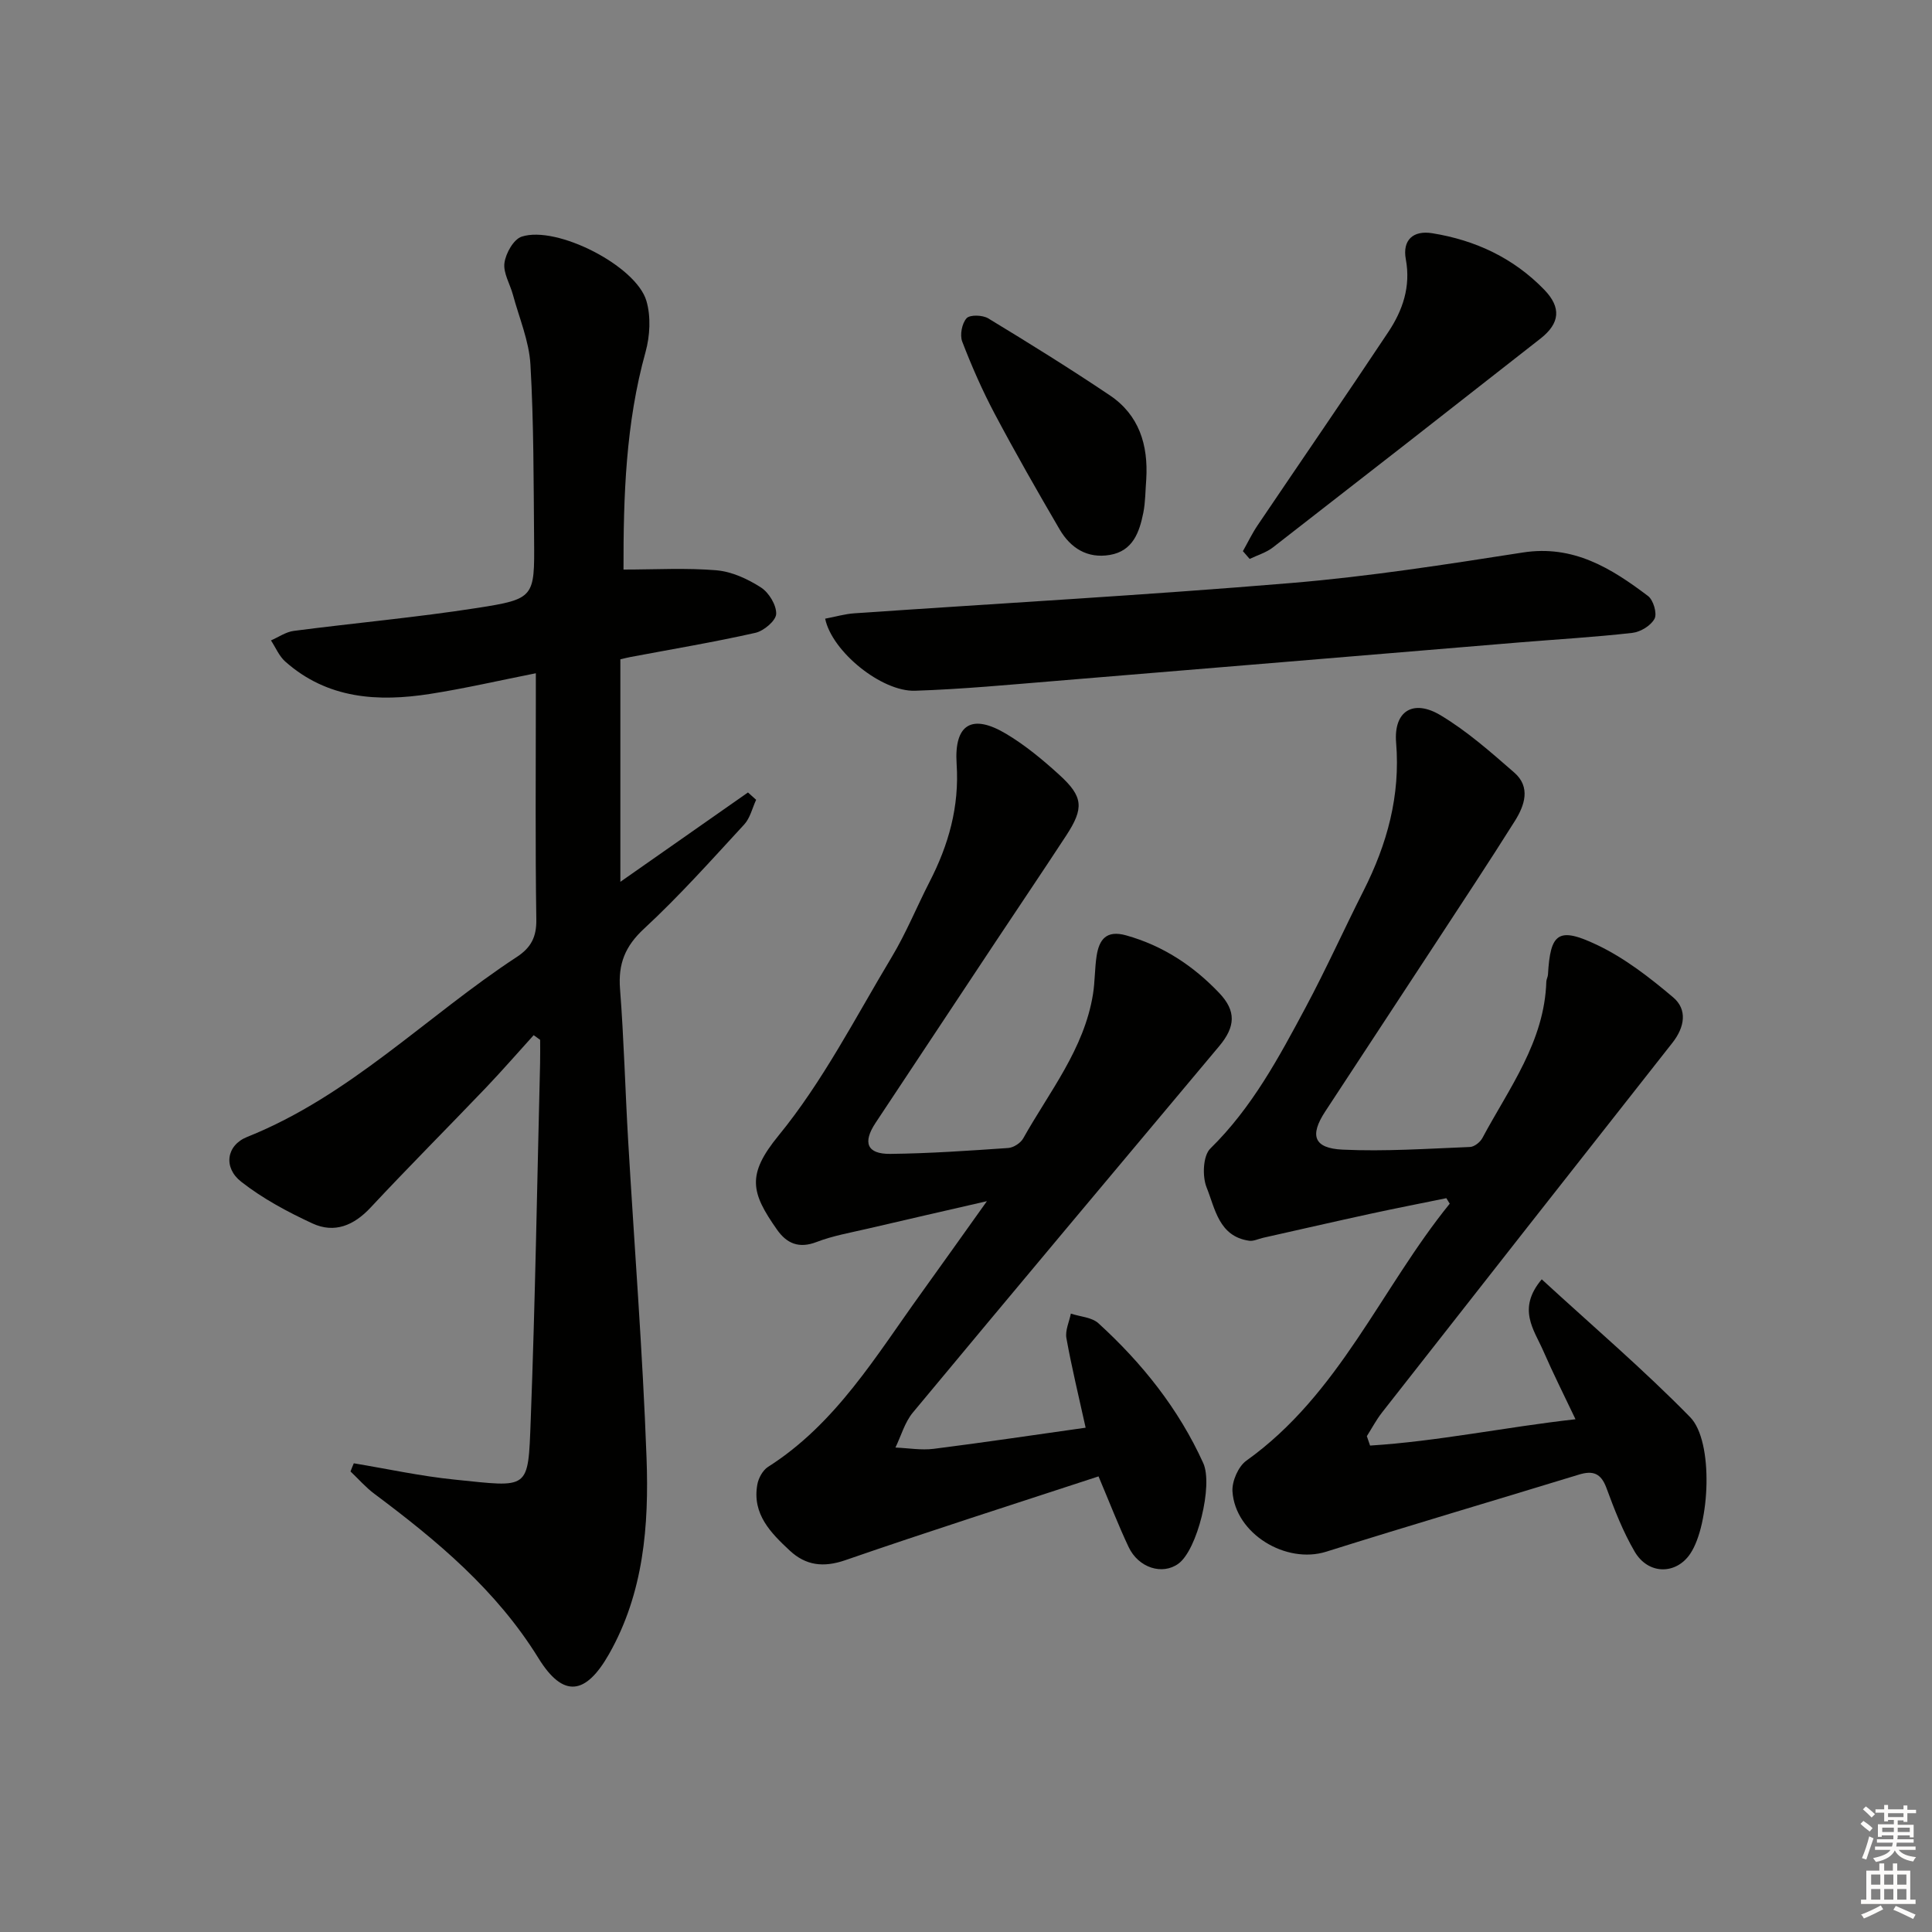 <svg enable-background="new 0 0 400 400" viewBox="0 0 400 400" xmlns="http://www.w3.org/2000/svg"><rect x="0" y="0" width="400" height="400" fill="#808080" stroke="none"/><g fill="#010100"><path d="m73.25 302.96c6.93 1.15 13.83 2.66 20.81 3.37 15.63 1.59 15.26 2.39 15.82-12.33.93-24.61 1.33-49.24 1.94-73.86.04-1.62.01-3.23.01-4.85-.45-.32-.9-.65-1.34-.97-3.28 3.62-6.49 7.31-9.86 10.85-7.94 8.31-16.06 16.44-23.9 24.84-3.48 3.73-7.49 5.39-12.04 3.29-5.16-2.39-10.31-5.15-14.76-8.64-3.73-2.92-3.09-7.54 1.26-9.28 21.27-8.5 37.11-25 55.82-37.26 2.93-1.92 4.09-4.13 4.03-7.75-.23-15.16-.1-30.33-.1-45.49 0-1.64 0-3.27 0-5.49-7.62 1.51-14.7 3.15-21.85 4.27-10.83 1.7-21.3 1.06-30.04-6.7-1.27-1.13-1.98-2.9-2.95-4.37 1.57-.68 3.09-1.76 4.72-1.97 12.68-1.65 25.43-2.79 38.05-4.76 11.78-1.84 11.81-2.21 11.71-13.97-.11-12.15-.06-24.31-.76-36.43-.28-4.85-2.32-9.61-3.61-14.39-.6-2.24-2.05-4.54-1.77-6.63.27-2 1.9-4.91 3.58-5.45 7.24-2.35 23.68 6.04 25.81 13.3.96 3.26.74 7.27-.18 10.6-4.1 14.76-4.59 29.79-4.56 45.03 6.61 0 12.99-.38 19.29.16 3.16.27 6.45 1.8 9.17 3.55 1.64 1.05 3.22 3.65 3.15 5.48-.06 1.41-2.57 3.52-4.3 3.91-8.57 1.93-17.25 3.38-25.89 5.01-.63.12-1.24.28-2.07.47v46.07c9.19-6.44 17.8-12.47 26.42-18.5.56.51 1.13 1.01 1.69 1.52-.8 1.72-1.24 3.78-2.47 5.11-6.76 7.33-13.42 14.8-20.72 21.56-3.95 3.65-5.39 7.29-4.99 12.49.81 10.43 1.07 20.91 1.68 31.36 1.28 21.91 3.01 43.81 3.81 65.74.51 13.98-.58 27.95-7.77 40.61-4.81 8.47-9.46 9.17-14.6.86-8.72-14.12-21-24.34-33.98-34.04-1.8-1.34-3.3-3.08-4.94-4.63.21-.57.44-1.13.68-1.69z"/><path d="m283.66 299.29c14.03-.88 27.84-3.8 42.53-5.45-2.39-5.03-4.67-9.56-6.69-14.2-1.9-4.34-5.45-8.66-.3-14.77 10.43 9.59 21.03 18.63 30.73 28.54 4.91 5.02 4.1 22.2.02 28.27-2.94 4.38-8.71 4.38-11.52-.45-2.41-4.13-4.18-8.67-5.84-13.18-1.13-3.06-2.81-3.63-5.69-2.75-17.43 5.34-34.93 10.49-52.32 15.96-8.32 2.62-18.84-3.7-19.41-12.48-.13-2.09 1.2-5.16 2.87-6.36 19.26-13.74 27.87-35.65 42.11-53.21-.23-.38-.47-.76-.7-1.14-5.21 1.07-10.43 2.08-15.63 3.21-7.46 1.62-14.89 3.33-22.34 5-.96.22-1.97.74-2.88.6-6.26-.91-7.02-6.65-8.78-11.02-.93-2.3-.76-6.58.77-8.07 8.62-8.45 14.18-18.84 19.74-29.24 4.23-7.91 7.92-16.11 11.97-24.12 4.89-9.67 7.66-19.66 6.75-30.69-.53-6.51 3.52-9.06 9.21-5.65 5.49 3.29 10.4 7.63 15.26 11.87 3.44 3 2.14 6.79.12 10.01-5.4 8.59-11.01 17.05-16.56 25.54-7.56 11.55-15.16 23.08-22.72 34.63-3.24 4.95-2.37 7.6 3.61 7.88 8.76.41 17.58-.2 26.37-.55.9-.03 2.11-.99 2.57-1.85 5.53-10.33 12.86-19.95 13.24-32.39.02-.49.31-.96.34-1.45.49-8.59 2.1-9.97 10.15-6.15 5.71 2.71 10.91 6.75 15.77 10.86 3 2.54 2.38 6.18-.14 9.39-20.08 25.49-40.11 51.01-60.12 76.54-1.2 1.53-2.11 3.27-3.16 4.92.21.66.44 1.3.67 1.95z"/><path d="m224.77 295.59c-1.45-6.58-2.9-12.52-3.98-18.53-.29-1.59.58-3.39.92-5.09 1.93.64 4.34.75 5.71 2 9.05 8.26 16.6 17.7 21.7 28.95 2.07 4.56-1.22 17.96-5.14 20.82-3.31 2.42-8.27.89-10.32-3.46-2.11-4.48-3.9-9.11-6.22-14.61-17.61 5.78-35.1 11.35-52.43 17.35-4.55 1.57-8.19 1.09-11.49-1.98-3.93-3.66-7.81-7.55-6.73-13.65.23-1.34 1.12-2.98 2.21-3.68 14.1-8.96 22.37-23.02 31.79-36.06 4.27-5.92 8.48-11.88 13.54-18.96-9.07 2.09-16.88 3.86-24.67 5.69-3.55.83-7.21 1.46-10.59 2.76-3.65 1.41-6.17.32-8.18-2.53-5.42-7.7-6.35-11.37.29-19.49 9.18-11.21 15.92-24.44 23.44-36.97 2.98-4.96 5.18-10.39 7.83-15.56 3.94-7.66 6.19-15.55 5.61-24.39-.55-8.34 3.21-10.49 10.3-6.24 3.96 2.37 7.59 5.39 11.01 8.51 4.92 4.49 5.08 6.86 1.37 12.53-4.83 7.38-9.77 14.69-14.65 22.04-8.28 12.47-16.54 24.95-24.81 37.43-2.72 4.1-1.78 6.48 3.04 6.43 8.14-.09 16.29-.66 24.42-1.22 1.1-.08 2.56-1.02 3.1-1.98 5.41-9.66 12.62-18.48 14.45-29.86.42-2.61.35-5.3.75-7.91.53-3.42 2.01-5.42 6.12-4.27 7.61 2.13 13.91 6.3 19.26 11.92 3.57 3.75 3.37 7-.01 11.03-21.17 25.25-42.35 50.5-63.41 75.84-1.68 2.02-2.43 4.82-3.61 7.25 2.66.11 5.36.59 7.96.26 10.36-1.31 20.68-2.86 31.42-4.37z"/><path d="m170.84 128.09c2.18-.41 4.09-.98 6.03-1.11 30.18-2.08 60.39-3.76 90.53-6.28 16.03-1.34 31.98-3.83 47.89-6.31 10.46-1.63 18.3 3.25 25.92 9.01 1.1.83 1.91 3.6 1.35 4.69-.74 1.43-2.91 2.75-4.6 2.94-7.75.88-15.54 1.33-23.32 1.97-31.95 2.65-63.89 5.34-95.85 7.96-9.77.8-19.54 1.73-29.33 2.05-6.93.23-17.21-8.1-18.62-14.92z"/><path d="m257.33 114.11c1.01-1.79 1.9-3.66 3.05-5.36 9.01-13.35 18.15-26.61 27.06-40.02 2.98-4.48 4.67-9.39 3.62-15.05-.73-3.96 1.49-6.04 5.49-5.39 8.93 1.44 16.83 5.14 23.17 11.69 3.57 3.69 3.26 6.95-.78 10.12-18.43 14.46-36.89 28.87-55.39 43.23-1.39 1.08-3.21 1.61-4.82 2.39-.47-.53-.94-1.07-1.4-1.61z"/><path d="m237.32 99.23c-.19 2.32-.16 4.67-.61 6.94-.81 4.02-2.15 7.9-6.91 8.72-4.67.8-8.15-1.41-10.42-5.29-4.61-7.89-9.14-15.82-13.42-23.89-2.56-4.83-4.78-9.88-6.74-14.98-.53-1.37-.06-3.78.9-4.84.7-.77 3.33-.68 4.49.03 8.48 5.14 16.91 10.38 25.14 15.91 6.09 4.08 8 10.28 7.57 17.4z"/></g><path d="m385.2 377.6.6-.6c.6.4 1.3.9 1.9 1.5l-.6.7c-.8-.6-1.4-1.1-1.9-1.6zm.3 7.1c.6-1.4 1.1-2.9 1.5-4.5.3.1.6.3.9.4-.5 1.4-1 2.9-1.5 4.4zm.2-10.1.6-.6c.7.5 1.3 1.1 1.9 1.6l-.7.7c-.6-.6-1.2-1.2-1.8-1.7zm8.4-.8h.8v.9h1.8v.7h-1.8v1.8h-.8v-.3h-1.2v.9h3.3v2.6h-.8v-.4h-2.5c0 .3 0 .6-.1.8h3.4v.7h-3.5c0 .3-.1.6-.1.8h4v.7h-3.5c.7.9 1.9 1.3 3.6 1.5-.2.2-.4.5-.6.9-1.9-.3-3.2-1.1-3.8-2.3-.5 1.1-1.8 2-3.9 2.4-.2-.3-.4-.5-.6-.8 1.9-.4 3.1-.9 3.6-1.7h-3.2v-.7h3.5c.1-.2.1-.5.2-.8h-3.3v-.7h3.4c0-.2 0-.5 0-.8h-2.4v.3h-.8v-2.6h3.3v-.9h-1.2v.3h-.8v-1.8h-1.8v-.7h1.8v-.9h.8v.9h3.2zm-4.4 5.5h2.4c0-.3 0-.6 0-.9h-2.4zm1.2-3.1h3.2v-.8h-3.2zm4.4 2.2h-2.4v.9h2.5v-.9z" fill="#fcfbfa"/><path d="m389.2 385.8h.9v1.5h1.8v-1.5h.9v1.5h2.7v6h1.1v.9h-11.3v-.9h1.1v-6h2.7v-1.5zm.2 8.7.5.8c-1.2.6-2.5 1.3-4 1.9-.2-.3-.3-.6-.6-.8 1.6-.6 3-1.3 4.1-1.9zm-2-4.3h1.9v-2.1h-1.9zm0 3.1h1.9v-2.2h-1.9zm2.7-3.1h1.9v-2.1h-1.9zm0 3.1h1.9v-2.2h-1.9zm2.4 1.3c1.4.6 2.7 1.2 4.1 1.8l-.5.9c-1.5-.7-2.8-1.4-4.1-1.9zm2.2-6.5h-1.9v2.1h1.9zm-1.9 5.2h1.9v-2.2h-1.9z" fill="#fcfbfa"/></svg>
